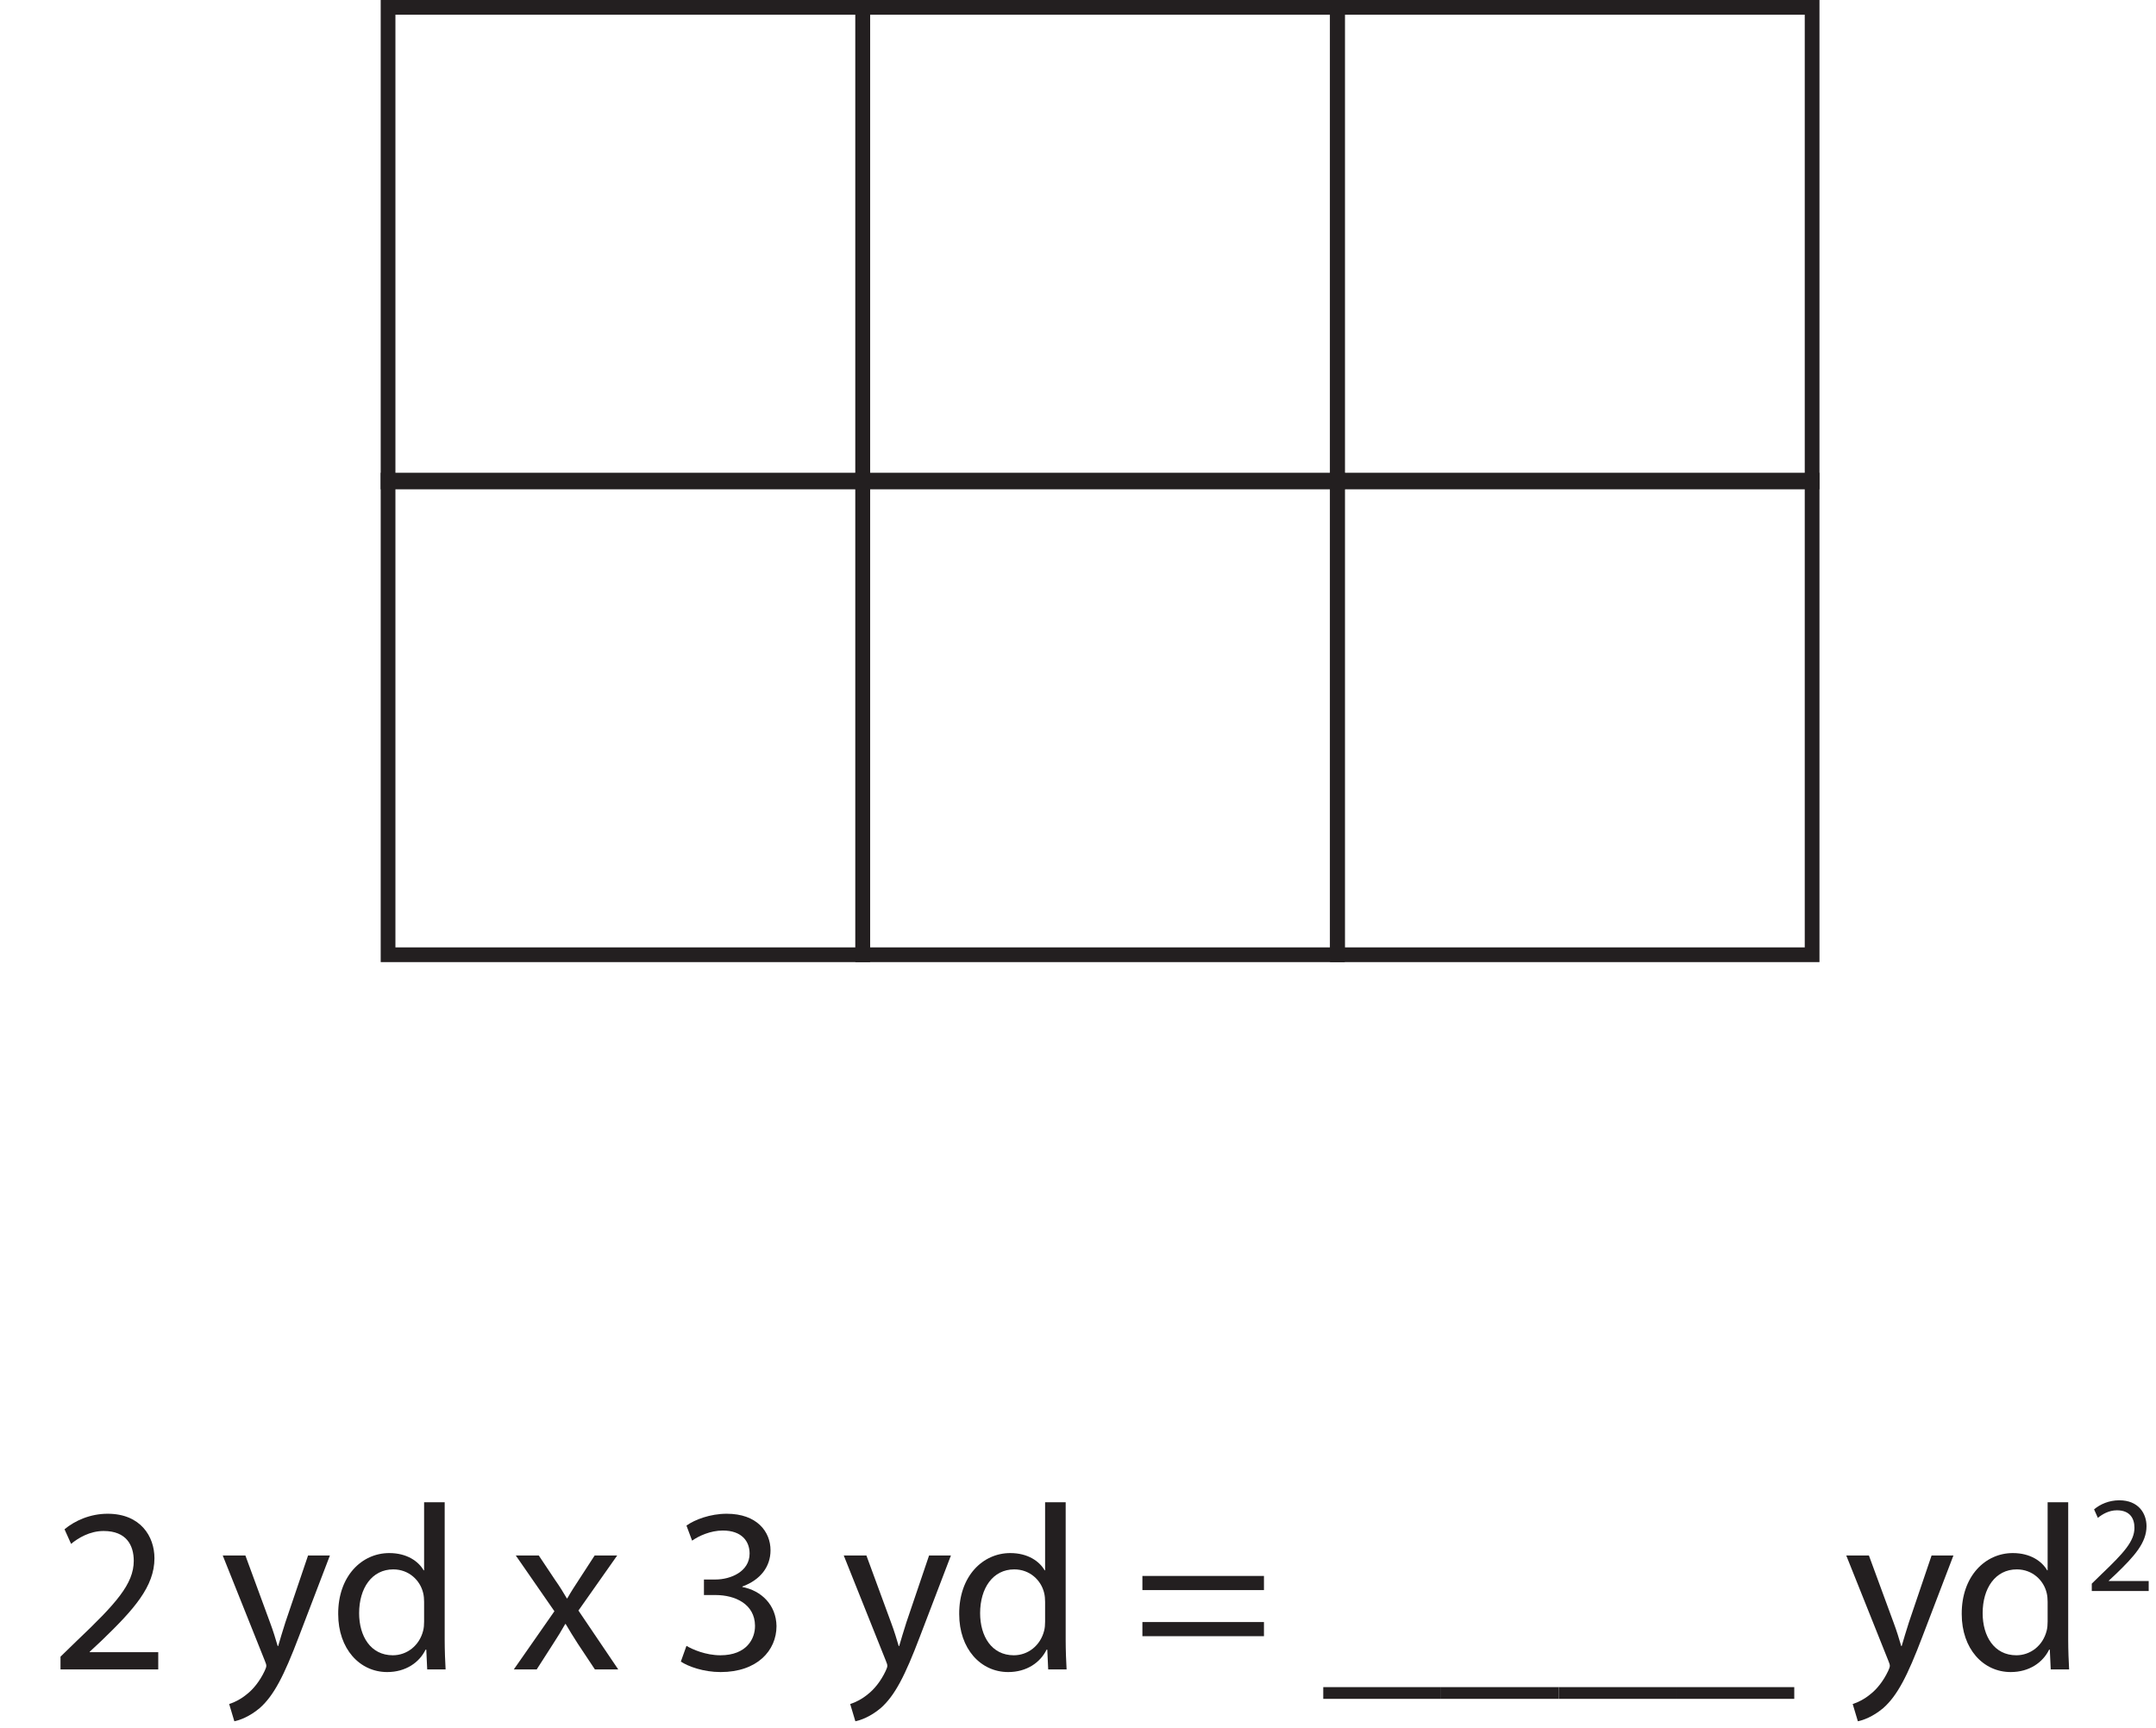 <?xml version="1.0" encoding="UTF-8"?>
<svg xmlns="http://www.w3.org/2000/svg" xmlns:xlink="http://www.w3.org/1999/xlink" width="292.958pt" height="234.874pt" viewBox="0 0 292.958 234.874" version="1.1">
<defs>
<g>
<symbol overflow="visible" id="glyph0-0">
<path style="stroke:none;" d="M 0 0 L 16 0 L 16 -22.406 L 0 -22.406 Z M 8 -12.641 L 2.562 -20.797 L 13.438 -20.797 Z M 8.953 -11.203 L 14.406 -19.359 L 14.406 -3.047 Z M 2.562 -1.594 L 8 -9.766 L 13.438 -1.594 Z M 1.594 -19.359 L 7.047 -11.203 L 1.594 -3.047 Z M 1.594 -19.359 "/>
</symbol>
<symbol overflow="visible" id="glyph0-1">
<path style="stroke:none;" d=""/>
</symbol>
<symbol overflow="visible" id="glyph0-2">
<path style="stroke:none;" d="M 14.719 0 L 14.719 -2.344 L 5.406 -2.344 L 5.406 -2.406 L 7.047 -3.938 C 11.422 -8.156 14.203 -11.266 14.203 -15.109 C 14.203 -18.078 12.312 -21.156 7.844 -21.156 C 5.469 -21.156 3.391 -20.219 1.984 -19.047 L 2.875 -17.062 C 3.844 -17.859 5.406 -18.812 7.297 -18.812 C 10.406 -18.812 11.391 -16.859 11.391 -14.75 C 11.391 -11.609 8.953 -8.922 3.641 -3.875 L 1.438 -1.734 L 1.438 0 Z M 14.719 0 "/>
</symbol>
<symbol overflow="visible" id="glyph0-3">
<path style="stroke:none;" d="M 0.281 -15.484 L 5.984 -1.219 C 6.141 -0.859 6.203 -0.641 6.203 -0.484 C 6.203 -0.312 6.109 -0.094 5.984 0.188 C 5.312 1.625 4.391 2.719 3.609 3.328 C 2.781 4.031 1.859 4.484 1.156 4.703 L 1.859 7.047 C 2.562 6.906 3.906 6.438 5.312 5.25 C 7.234 3.547 8.609 0.859 10.625 -4.453 L 14.844 -15.484 L 11.875 -15.484 L 8.797 -6.406 C 8.422 -5.281 8.094 -4.094 7.812 -3.172 L 7.75 -3.172 C 7.484 -4.094 7.109 -5.312 6.719 -6.344 L 3.359 -15.484 Z M 0.281 -15.484 "/>
</symbol>
<symbol overflow="visible" id="glyph0-4">
<path style="stroke:none;" d="M 12.891 -22.719 L 12.891 -13.469 L 12.828 -13.469 C 12.125 -14.688 10.562 -15.812 8.156 -15.812 C 4.422 -15.812 1.188 -12.672 1.219 -7.516 C 1.219 -2.812 4.125 0.359 7.875 0.359 C 10.406 0.359 12.25 -0.953 13.094 -2.688 L 13.188 -2.688 L 13.312 0 L 15.812 0 C 15.75 -1.062 15.688 -2.625 15.688 -4 L 15.688 -22.719 Z M 12.891 -6.5 C 12.891 -6.047 12.859 -5.656 12.766 -5.281 C 12.25 -3.203 10.531 -1.922 8.641 -1.922 C 5.625 -1.922 4.062 -4.516 4.062 -7.641 C 4.062 -11.047 5.797 -13.594 8.703 -13.594 C 10.812 -13.594 12.359 -12.125 12.766 -10.375 C 12.859 -10.016 12.891 -9.531 12.891 -9.188 Z M 12.891 -6.5 "/>
</symbol>
<symbol overflow="visible" id="glyph0-5">
<path style="stroke:none;" d="M 0.516 -15.484 L 5.766 -7.906 L 0.25 0 L 3.359 0 L 5.594 -3.484 C 6.203 -4.422 6.719 -5.25 7.234 -6.172 L 7.297 -6.172 C 7.844 -5.25 8.359 -4.391 8.953 -3.484 L 11.266 0 L 14.438 0 L 9.031 -8 L 14.297 -15.484 L 11.234 -15.484 L 9.094 -12.188 C 8.547 -11.359 8.031 -10.562 7.516 -9.656 L 7.453 -9.656 C 6.938 -10.531 6.469 -11.297 5.859 -12.156 L 3.641 -15.484 Z M 0.516 -15.484 "/>
</symbol>
<symbol overflow="visible" id="glyph0-6">
<path style="stroke:none;" d="M 1.344 -1.062 C 2.375 -0.391 4.422 0.359 6.75 0.359 C 11.719 0.359 14.344 -2.562 14.344 -5.891 C 14.297 -8.797 12.25 -10.719 9.703 -11.203 L 9.703 -11.266 C 12.219 -12.188 13.531 -14.016 13.531 -16.188 C 13.531 -18.719 11.688 -21.156 7.578 -21.156 C 5.344 -21.156 3.234 -20.359 2.109 -19.547 L 2.875 -17.5 C 3.781 -18.141 5.375 -18.875 7.047 -18.875 C 9.625 -18.875 10.688 -17.406 10.688 -15.75 C 10.688 -13.281 8.094 -12.219 6.047 -12.219 L 4.484 -12.219 L 4.484 -10.109 L 6.047 -10.109 C 8.766 -10.109 11.391 -8.859 11.422 -5.953 C 11.453 -4.188 10.297 -1.922 6.719 -1.922 C 4.734 -1.922 2.906 -2.719 2.109 -3.203 Z M 1.344 -1.062 "/>
</symbol>
<symbol overflow="visible" id="glyph0-7">
<path style="stroke:none;" d="M 17.797 -10.781 L 17.797 -12.703 L 1.281 -12.703 L 1.281 -10.781 Z M 17.797 -4.516 L 17.797 -6.438 L 1.281 -6.438 L 1.281 -4.516 Z M 17.797 -4.516 "/>
</symbol>
<symbol overflow="visible" id="glyph0-8">
<path style="stroke:none;" d="M 0 2.406 L 0 4 L 16 4 L 16 2.406 Z M 0 2.406 "/>
</symbol>
<symbol overflow="visible" id="glyph1-0">
<path style="stroke:none;" d="M 0 0 L 9.328 0 L 9.328 -13.062 L 0 -13.062 Z M 4.672 -7.375 L 1.5 -12.125 L 7.828 -12.125 Z M 5.219 -6.531 L 8.391 -11.281 L 8.391 -1.766 Z M 1.5 -0.938 L 4.672 -5.688 L 7.828 -0.938 Z M 0.938 -11.281 L 4.109 -6.531 L 0.938 -1.766 Z M 0.938 -11.281 "/>
</symbol>
<symbol overflow="visible" id="glyph1-1">
<path style="stroke:none;" d="M 8.578 0 L 8.578 -1.359 L 3.156 -1.359 L 3.156 -1.406 L 4.109 -2.297 C 6.656 -4.75 8.281 -6.562 8.281 -8.812 C 8.281 -10.547 7.188 -12.328 4.578 -12.328 C 3.188 -12.328 1.984 -11.797 1.156 -11.094 L 1.672 -9.938 C 2.234 -10.406 3.156 -10.969 4.25 -10.969 C 6.062 -10.969 6.641 -9.828 6.641 -8.594 C 6.641 -6.766 5.219 -5.203 2.125 -2.25 L 0.844 -1 L 0.844 0 Z M 8.578 0 "/>
</symbol>
</g>
</defs>
<g id="surface1">
<path style="fill:none;stroke-width:2;stroke-linecap:butt;stroke-linejoin:miter;stroke:rgb(13.73%,12.16%,12.549%);stroke-opacity:1;stroke-miterlimit:10;" d="M 117.23 169.374 L 52.73 169.374 L 52.73 233.874 L 117.23 233.874 Z M 117.23 169.374 " transform="matrix(1,0,0,-1,0,234.874)"/>
<path style="fill:none;stroke-width:2;stroke-linecap:butt;stroke-linejoin:miter;stroke:rgb(13.73%,12.16%,12.549%);stroke-opacity:1;stroke-miterlimit:10;" d="M 117.23 105.124 L 52.73 105.124 L 52.73 169.624 L 117.23 169.624 Z M 117.23 105.124 " transform="matrix(1,0,0,-1,0,234.874)"/>
<path style="fill:none;stroke-width:2;stroke-linecap:butt;stroke-linejoin:miter;stroke:rgb(13.73%,12.16%,12.549%);stroke-opacity:1;stroke-miterlimit:10;" d="M 181.73 169.374 L 117.23 169.374 L 117.23 233.874 L 181.73 233.874 Z M 181.73 169.374 " transform="matrix(1,0,0,-1,0,234.874)"/>
<path style="fill:none;stroke-width:2;stroke-linecap:butt;stroke-linejoin:miter;stroke:rgb(13.73%,12.16%,12.549%);stroke-opacity:1;stroke-miterlimit:10;" d="M 181.73 105.124 L 117.23 105.124 L 117.23 169.624 L 181.73 169.624 Z M 181.73 105.124 " transform="matrix(1,0,0,-1,0,234.874)"/>
<path style="fill:none;stroke-width:2;stroke-linecap:butt;stroke-linejoin:miter;stroke:rgb(13.73%,12.16%,12.549%);stroke-opacity:1;stroke-miterlimit:10;" d="M 246.23 169.374 L 181.73 169.374 L 181.73 233.874 L 246.23 233.874 Z M 246.23 169.374 " transform="matrix(1,0,0,-1,0,234.874)"/>
<path style="fill:none;stroke-width:2;stroke-linecap:butt;stroke-linejoin:miter;stroke:rgb(13.73%,12.16%,12.549%);stroke-opacity:1;stroke-miterlimit:10;" d="M 246.23 105.124 L 181.73 105.124 L 181.73 169.624 L 246.23 169.624 Z M 246.23 105.124 " transform="matrix(1,0,0,-1,0,234.874)"/>
<g style="fill:rgb(13.73%,12.16%,12.549%);fill-opacity:1;">
  <use xlink:href="#glyph0-1" x="0" y="226.874"/>
  <use xlink:href="#glyph0-2" x="6.784" y="226.874"/>
  <use xlink:href="#glyph0-1" x="23.2" y="226.874"/>
  <use xlink:href="#glyph0-3" x="29.984" y="226.874"/>
</g>
<g style="fill:rgb(13.73%,12.16%,12.549%);fill-opacity:1;">
  <use xlink:href="#glyph0-4" x="44.736" y="226.874"/>
  <use xlink:href="#glyph0-1" x="62.784" y="226.874"/>
  <use xlink:href="#glyph0-5" x="69.568" y="226.874"/>
  <use xlink:href="#glyph0-1" x="84.384" y="226.874"/>
  <use xlink:href="#glyph0-6" x="91.168" y="226.874"/>
  <use xlink:href="#glyph0-1" x="107.584" y="226.874"/>
  <use xlink:href="#glyph0-3" x="114.368" y="226.874"/>
</g>
<g style="fill:rgb(13.73%,12.16%,12.549%);fill-opacity:1;">
  <use xlink:href="#glyph0-4" x="129.117" y="226.874"/>
  <use xlink:href="#glyph0-1" x="147.165" y="226.874"/>
  <use xlink:href="#glyph0-7" x="153.949" y="226.874"/>
  <use xlink:href="#glyph0-1" x="173.021" y="226.874"/>
  <use xlink:href="#glyph0-8" x="179.805" y="226.874"/>
  <use xlink:href="#glyph0-8" x="195.805" y="226.874"/>
  <use xlink:href="#glyph0-8" x="211.805" y="226.874"/>
  <use xlink:href="#glyph0-8" x="227.805" y="226.874"/>
  <use xlink:href="#glyph0-1" x="243.805" y="226.874"/>
  <use xlink:href="#glyph0-3" x="250.589" y="226.874"/>
</g>
<g style="fill:rgb(13.73%,12.16%,12.549%);fill-opacity:1;">
  <use xlink:href="#glyph0-4" x="265.341" y="226.874"/>
</g>
<g style="fill:rgb(13.73%,12.16%,12.549%);fill-opacity:1;">
  <use xlink:href="#glyph1-1" x="283.388" y="216.218"/>
</g>
</g>
</svg>
